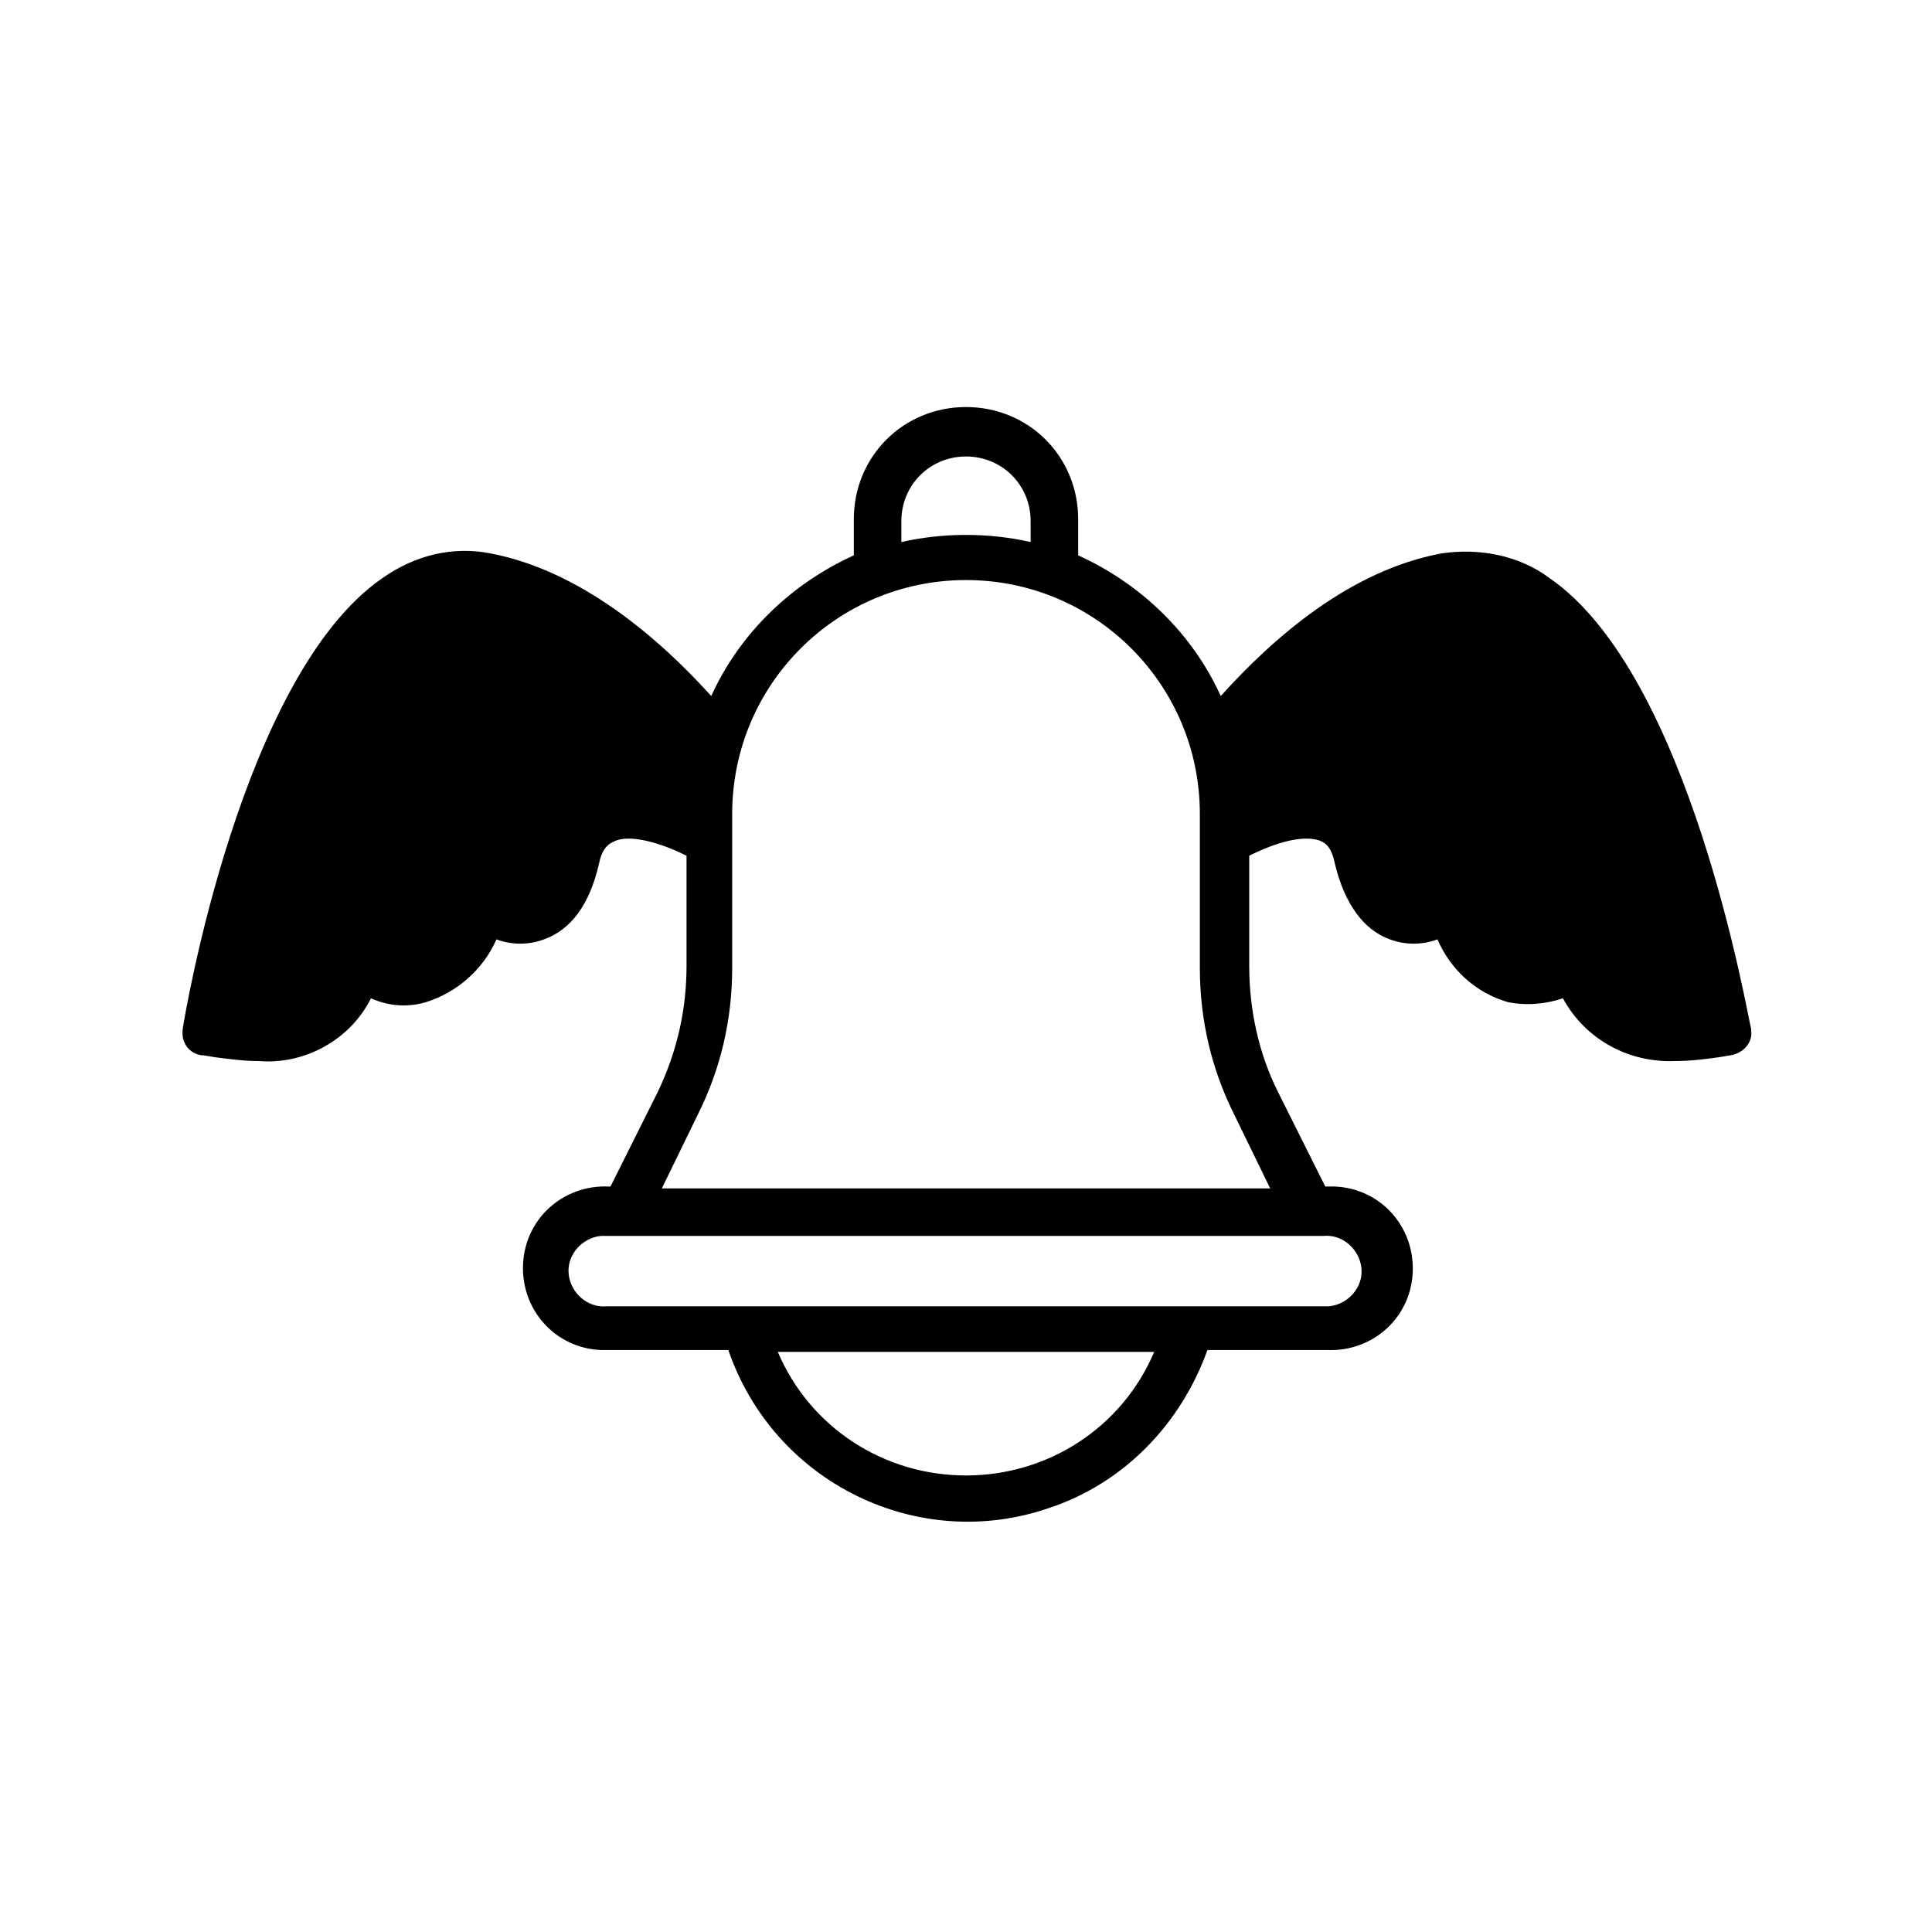 <?xml version="1.0" encoding="UTF-8"?>
<!-- Uploaded to: SVG Repo, www.svgrepo.com, Generator: SVG Repo Mixer Tools -->
<svg fill="#000000" width="800px" height="800px" version="1.1" viewBox="144 144 512 512" xmlns="http://www.w3.org/2000/svg">
 <path d="m554.67 297.22c-8.062-6.047-18.641-8.062-28.719-6.551-24.184 4.535-44.336 22.168-58.441 37.785-7.559-16.625-21.16-29.727-37.785-37.281v-9.574c0-16.625-13.098-29.727-29.727-29.727-16.625 0-29.727 13.098-29.727 29.727v9.574c-16.625 7.559-30.23 20.656-37.785 37.281-14.105-15.617-34.762-33.25-58.441-37.785-10.078-2.016-20.152 0.504-28.719 6.551-37.277 25.691-52.391 115.88-52.895 119.4-0.504 3.527 1.512 6.551 5.039 7.055h0.504l3.023 0.504c4.031 0.504 7.559 1.008 11.586 1.008 12.09 1.008 24.184-5.543 29.727-16.625 4.535 2.016 9.574 2.519 14.609 1.008 8.062-2.519 15.113-8.566 18.641-16.625 4.031 1.512 8.566 1.512 12.594 0 7.055-2.519 12.09-9.07 14.609-20.152 1.008-5.039 3.527-5.543 4.535-6.047 4.031-1.512 11.586 0.504 18.641 4.031v29.223c0 11.586-2.519 22.672-7.559 33.25l-12.594 25.191h-0.504c-12.09-0.504-22.168 8.566-22.672 20.656-0.504 12.09 8.566 22.168 20.656 22.672h2.016 31.738c12.09 35.266 50.383 53.906 85.145 41.816 19.648-6.551 34.762-22.168 41.816-41.816h31.738c12.09 0.504 22.168-8.566 22.672-20.656 0.504-12.09-8.566-22.168-20.656-22.672h-2.016-0.504l-12.594-25.191c-5.039-10.078-7.559-21.664-7.559-33.25v-29.223c7.055-3.527 14.105-5.543 18.641-4.031 1.008 0.504 3.023 1.008 4.031 6.047 2.519 10.578 7.559 17.633 14.609 20.152 4.031 1.512 8.566 1.512 12.594 0 3.527 8.062 10.078 14.105 18.641 16.625 5.039 1.008 10.078 0.504 14.609-1.008 6.047 11.082 17.633 17.129 29.727 16.625 4.031 0 8.062-0.504 11.586-1.008l3.023-0.504c3.527-0.504 6.047-3.527 5.543-6.551v-0.504c-1.004-3.527-16.117-93.711-53.398-119.4zm-171.8-15.117c0-9.574 7.559-17.129 17.129-17.129 9.574 0 17.129 7.559 17.129 17.129v5.543c-11.082-2.519-23.176-2.519-34.258 0zm17.133 252.91c-21.664 0-41.312-12.594-49.879-32.746h99.754c-8.562 20.152-28.211 32.746-49.875 32.746zm90.684-63.48h4.031c5.039-0.504 9.574 3.527 10.078 8.566 0.504 5.039-3.527 9.574-8.566 10.078h-1.512l-189.94-0.004c-5.039 0.504-9.574-3.527-10.078-8.566-0.504-5.039 3.527-9.574 8.566-10.078h1.512zm-10.074-12.594h-161.22l9.574-19.648c6.047-12.09 9.07-25.191 9.07-38.793l-0.004-40.809c0-34.258 27.711-61.969 61.969-61.969s61.969 27.707 61.969 61.969v40.809c0 13.602 3.023 26.703 9.07 38.793z"/>
</svg>